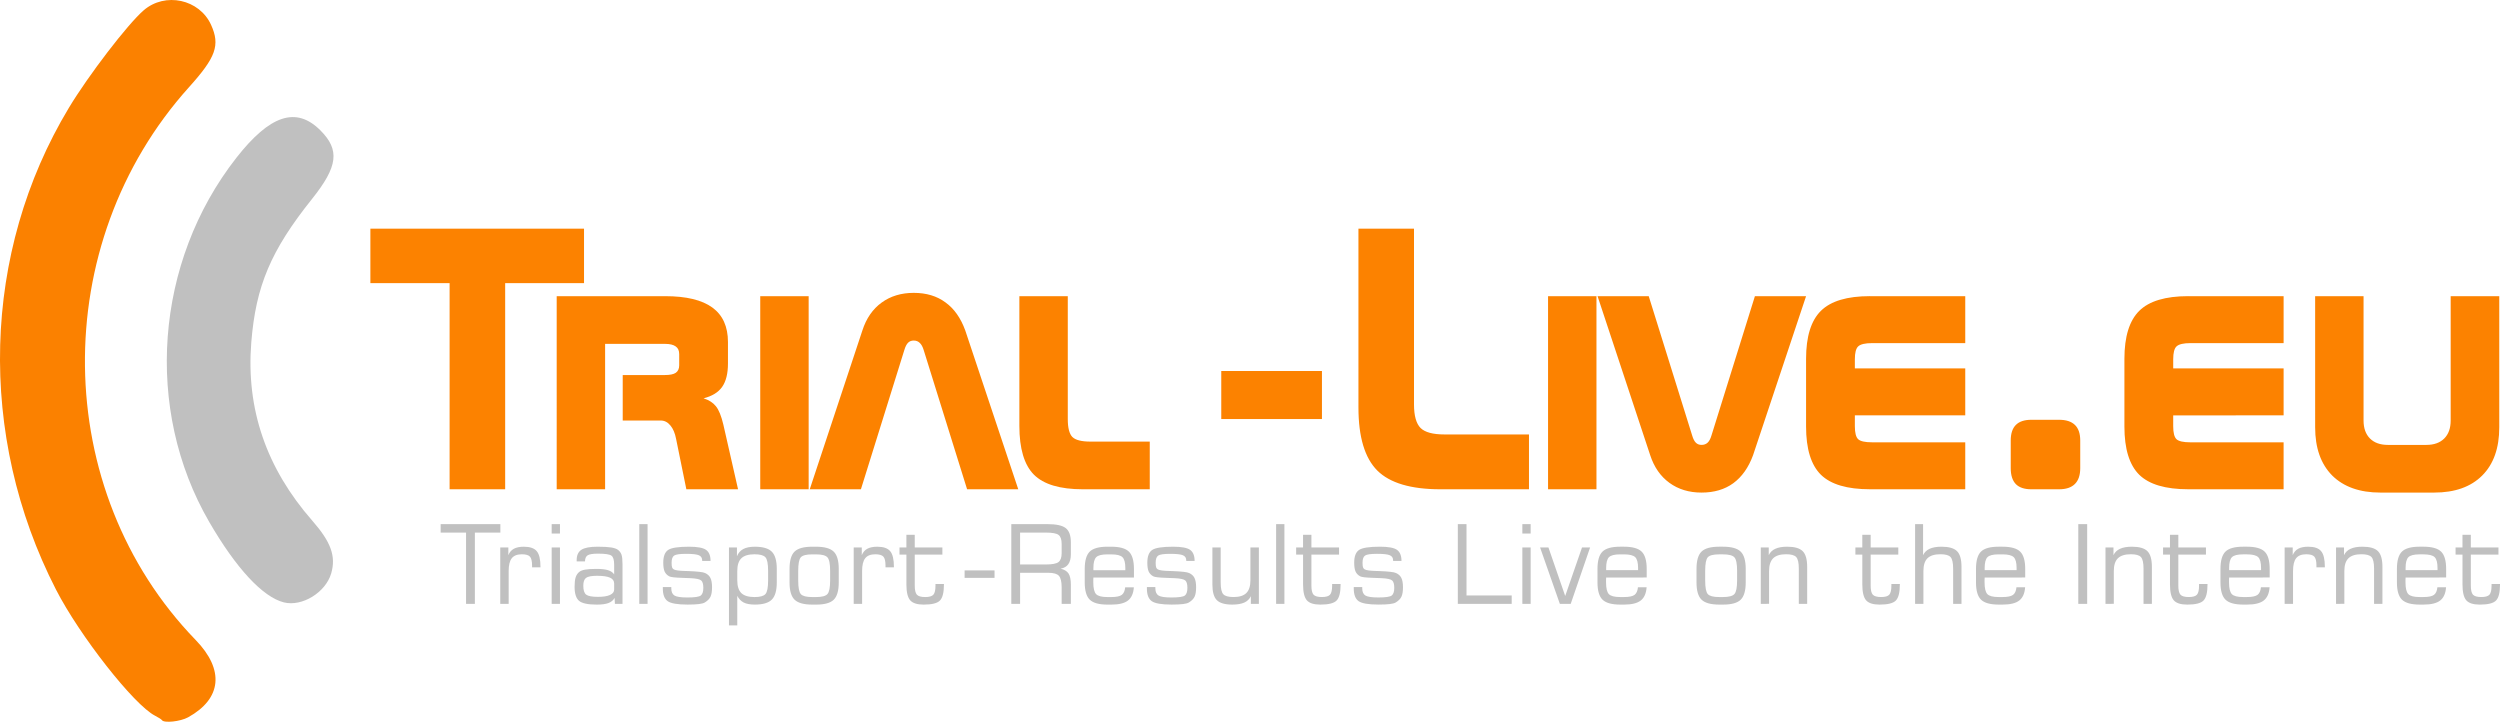 <?xml version="1.0" encoding="UTF-8" standalone="no"?>
<!-- Created with Inkscape (http://www.inkscape.org/) -->

<svg
   width="258.131mm"
   height="74.523mm"
   viewBox="0 0 258.131 74.523"
   version="1.1"
   id="svg1"
   xml:space="preserve"
   sodipodi:docname="TLlogoEU-3.svg"
   inkscape:version="1.4 (86a8ad7, 2024-10-11)"
   xmlns:inkscape="http://www.inkscape.org/namespaces/inkscape"
   xmlns:sodipodi="http://sodipodi.sourceforge.net/DTD/sodipodi-0.dtd"
   xmlns="http://www.w3.org/2000/svg"
   xmlns:svg="http://www.w3.org/2000/svg"><sodipodi:namedview
     id="namedview1"
     pagecolor="#ffffff"
     bordercolor="#000000"
     borderopacity="0.25"
     inkscape:showpageshadow="2"
     inkscape:pageopacity="0.0"
     inkscape:pagecheckerboard="0"
     inkscape:deskcolor="#d1d1d1"
     inkscape:document-units="mm"
     inkscape:zoom="2.4733199"
     inkscape:cx="497.10513"
     inkscape:cy="140.90373"
     inkscape:window-width="2560"
     inkscape:window-height="1351"
     inkscape:window-x="2391"
     inkscape:window-y="-9"
     inkscape:window-maximized="1"
     inkscape:current-layer="layer1" /><defs
     id="defs1" /><g
     id="layer1"
     transform="translate(-10.244,-12.705)"><g
       id="g1"><g
         id="text4"
         style="font-size:38.778px;line-height:125%;font-family:'Space Bd BT';letter-spacing:0px;word-spacing:0px;stroke-width:0.265"
         aria-label="Trial-Live.eu"><path
           style="font-size:38.778px;fill:#fc8200"
           d="M 48.487,36.318 H 70.546 v 5.624 H 62.404 V 63.224 H 56.667 V 41.941 h -8.18 z m 19.237,6.968 h 11.209 q 3.257,0 4.866,1.174 1.609,1.174 1.609,3.56 v 2.215 q 0,1.572 -0.606,2.424 -0.587,0.833 -1.912,1.174 0.833,0.265 1.269,0.814 0.454,0.549 0.776,1.912 l 1.515,6.665 H 81.111 L 80.051,58.017 q -0.17,-0.89 -0.587,-1.382 -0.417,-0.511 -1.004,-0.511 h -3.919 v -4.696 h 4.355 q 0.776,0 1.117,-0.227 0.36,-0.246 0.36,-0.776 v -1.155 q 0,-0.549 -0.36,-0.795 -0.36,-0.265 -1.117,-0.265 H 72.723 v 15.015 h -4.999 z m 21.017,0 h 4.999 v 19.938 h -4.999 z m 21.169,3.541 5.472,16.397 h -5.283 l -4.487,-14.39 q -0.151,-0.492 -0.398,-0.72 -0.246,-0.246 -0.625,-0.246 -0.36,0 -0.587,0.227 -0.227,0.227 -0.379,0.738 l -4.487,14.39 h -5.283 l 5.434,-16.397 q 0.606,-1.875 1.988,-2.878 1.382,-1.004 3.314,-1.004 1.95,0 3.276,0.985 1.344,0.966 2.045,2.897 z m 5.586,-3.541 h 4.999 v 12.686 q 0,1.363 0.473,1.856 0.492,0.473 1.856,0.473 h 6.135 v 4.923 h -6.911 q -3.541,0 -5.056,-1.515 -1.496,-1.515 -1.496,-5.037 z"
           id="path1" /><path
           style="font-size:38.778px;fill:#fc8200"
           d="m 136.343,51.011 h 10.395 v 4.961 h -10.395 z"
           id="path3" /><path
           style="font-size:38.778px;fill:#fc8200"
           d="m 150.506,36.318 h 5.737 v 18.139 q 0,1.761 0.682,2.443 0.682,0.663 2.461,0.663 h 8.729 v 5.661 h -9.145 q -4.563,0 -6.513,-1.931 -1.95,-1.95 -1.95,-6.513 z m 19.578,6.968 h 4.999 v 19.938 h -4.999 z m 21.169,16.416 q -0.701,1.912 -2.045,2.897 -1.325,0.966 -3.276,0.966 -1.931,0 -3.314,-1.004 -1.382,-1.004 -1.988,-2.859 l -5.434,-16.416 h 5.283 l 4.487,14.39 q 0.151,0.511 0.379,0.738 0.227,0.227 0.587,0.227 0.379,0 0.625,-0.227 0.246,-0.227 0.398,-0.738 l 4.487,-14.39 h 5.283 z M 203.315,43.286 h 9.846 v 4.847 h -9.619 q -1.079,0 -1.439,0.341 -0.341,0.322 -0.341,1.325 v 0.947 h 11.399 v 4.847 h -11.399 v 1.117 q 0,1.022 0.341,1.344 0.341,0.322 1.439,0.322 h 9.619 v 4.847 h -9.846 q -3.522,0 -5.056,-1.496 -1.534,-1.515 -1.534,-4.98 v -6.987 q 0,-3.446 1.534,-4.961 1.534,-1.515 5.056,-1.515 z m 14.542,17.761 v -2.859 q 0,-1.079 0.53,-1.609 0.53,-0.53 1.591,-0.53 h 2.878 q 1.079,0 1.628,0.53 0.549,0.53 0.549,1.609 v 2.859 q 0,1.079 -0.549,1.628 -0.549,0.549 -1.628,0.549 h -2.878 q -1.06,0 -1.591,-0.53 -0.53,-0.549 -0.53,-1.647 z m 18.329,-17.761 h 9.846 v 4.847 h -9.619 q -1.079,0 -1.439,0.341 -0.341,0.322 -0.341,1.325 v 0.947 h 11.399 v 4.847 H 234.632 v 1.117 q 0,1.022 0.341,1.344 0.341,0.322 1.439,0.322 h 9.619 v 4.847 h -9.846 q -3.522,0 -5.056,-1.496 -1.534,-1.515 -1.534,-4.98 v -6.987 q 0,-3.446 1.534,-4.961 1.534,-1.515 5.056,-1.515 z m 32.113,0 V 56.824 q 0,3.219 -1.761,4.98 -1.761,1.761 -4.961,1.761 h -5.548 q -3.2,0 -4.98,-1.761 -1.761,-1.78 -1.761,-4.98 V 43.286 h 4.999 v 12.838 q 0,1.193 0.663,1.856 0.663,0.663 1.856,0.663 h 3.957 q 1.193,0 1.856,-0.663 0.663,-0.663 0.663,-1.856 V 43.286 Z"
           id="path4" /></g><path
         style="font-size:11.324px;line-height:125%;font-family:'Square721 BT';letter-spacing:0px;word-spacing:0px;fill:#c0c0c0;stroke-width:0.265"
         d="m 55.743,67.695 v -0.874 h 6.165 v 0.874 H 59.276 v 7.36 H 58.364 v -7.36 z m 6.154,7.36 v -5.822 h 0.835 v 0.796 q 0.182,-0.453 0.57,-0.664 0.387,-0.21 1.028,-0.21 0.951,0 1.333,0.459 0.387,0.459 0.387,1.626 v 0.044 h -0.868 v -0.171 q 0,-0.697 -0.221,-0.934 -0.221,-0.243 -0.835,-0.243 -0.719,0 -1.04,0.409 -0.321,0.404 -0.321,1.327 v 3.384 z m 5.308,-7.26 v -0.973 h 0.857 v 0.973 z m 0,7.26 v -5.822 h 0.857 v 5.822 z m 6.453,-1.482 v -0.614 q 0,-0.415 -0.426,-0.608 -0.42,-0.194 -1.344,-0.194 -0.846,0 -1.134,0.216 -0.282,0.21 -0.282,0.813 0,0.686 0.299,0.918 0.304,0.227 1.211,0.227 0.813,0 1.244,-0.194 0.431,-0.199 0.431,-0.564 z m 0.044,0.868 q -0.199,0.365 -0.636,0.531 -0.431,0.16 -1.2,0.16 -1.366,0 -1.83,-0.387 -0.464,-0.393 -0.464,-1.454 0,-0.614 0.105,-0.962 0.111,-0.348 0.359,-0.558 0.21,-0.177 0.614,-0.249 0.409,-0.077 1.172,-0.077 0.791,0 1.205,0.133 0.42,0.127 0.63,0.431 v -1.006 q 0,-0.713 -0.276,-0.923 -0.276,-0.21 -1.388,-0.21 -0.807,0 -1.073,0.171 -0.265,0.166 -0.276,0.63 H 69.787 V 70.537 q 0,-0.746 0.481,-1.062 0.487,-0.321 1.67,-0.321 0.923,0 1.404,0.077 0.481,0.077 0.713,0.249 0.254,0.199 0.359,0.492 0.105,0.293 0.105,1.006 v 4.075 h -0.785 z m 2.549,0.614 v -8.233 h 0.857 v 8.233 z m 2.433,-1.731 h 0.874 v 0.133 q 0,0.536 0.332,0.741 0.332,0.199 1.333,0.199 1.122,0 1.382,-0.205 0.26,-0.205 0.26,-0.791 0,-0.57 -0.216,-0.758 -0.21,-0.194 -1.062,-0.238 -0.315,-0.017 -0.852,-0.033 -1.172,-0.033 -1.393,-0.16 -0.332,-0.182 -0.476,-0.498 -0.138,-0.315 -0.138,-0.907 0,-0.968 0.492,-1.31 0.492,-0.343 2.168,-0.343 1.299,0 1.758,0.326 0.464,0.326 0.464,1.145 h -0.863 v -0.055 q 0,-0.387 -0.337,-0.531 -0.332,-0.149 -1.327,-0.149 -0.962,0 -1.228,0.177 -0.265,0.177 -0.265,0.741 0,0.343 0.05,0.481 0.05,0.138 0.177,0.21 0.26,0.138 1.15,0.16 0.227,0.005 0.348,0.011 0.73,0.028 1.145,0.077 0.415,0.044 0.592,0.127 0.387,0.177 0.547,0.509 0.166,0.332 0.166,0.962 0,0.641 -0.16,0.973 -0.16,0.332 -0.575,0.586 -0.188,0.122 -0.614,0.171 -0.426,0.055 -1.183,0.055 -1.548,0 -2.051,-0.354 -0.498,-0.359 -0.498,-1.299 z m 7.686,-0.702 q 0,0.907 0.42,1.322 0.426,0.409 1.36,0.409 0.846,0 1.122,-0.304 0.282,-0.304 0.282,-1.404 v -0.995 q 0,-1.106 -0.282,-1.41 -0.276,-0.304 -1.122,-0.304 -0.934,0 -1.36,0.415 -0.42,0.409 -0.42,1.322 z m -0.857,-3.39 h 0.824 v 0.907 q 0.21,-0.509 0.652,-0.746 0.448,-0.238 1.194,-0.238 1.244,0 1.753,0.514 0.514,0.514 0.514,1.786 v 1.382 q 0,1.266 -0.514,1.78 -0.509,0.514 -1.753,0.514 -0.719,0 -1.145,-0.21 -0.42,-0.216 -0.669,-0.697 v 3.058 h -0.857 z m 10.445,3.412 v -0.995 q 0,-1.1 -0.282,-1.399 -0.276,-0.304 -1.172,-0.304 h -0.404 q -0.89,0 -1.167,0.299 -0.271,0.299 -0.271,1.404 v 0.995 q 0,1.111 0.276,1.41 0.276,0.299 1.161,0.299 h 0.404 q 0.89,0 1.172,-0.304 0.282,-0.304 0.282,-1.404 z m -1.847,2.488 q -1.305,0 -1.825,-0.509 -0.52,-0.509 -0.52,-1.786 v -1.382 q 0,-1.283 0.514,-1.792 0.52,-0.509 1.819,-0.509 h 0.404 q 1.305,0 1.825,0.509 0.52,0.509 0.52,1.792 v 1.382 q 0,1.283 -0.52,1.792 -0.514,0.503 -1.814,0.503 z m 4.28,-0.077 v -5.822 h 0.835 v 0.796 q 0.182,-0.453 0.57,-0.664 0.387,-0.21 1.028,-0.21 0.951,0 1.333,0.459 0.387,0.459 0.387,1.626 v 0.044 h -0.868 v -0.171 q 0,-0.697 -0.221,-0.934 -0.221,-0.243 -0.835,-0.243 -0.719,0 -1.04,0.409 -0.321,0.404 -0.321,1.327 v 3.384 z m 4.728,-5.087 v -0.735 h 0.713 v -1.31 h 0.863 v 1.31 h 2.853 v 0.735 h -2.853 v 3.207 q 0,0.686 0.221,0.934 0.227,0.243 0.857,0.243 0.625,0 0.84,-0.238 0.221,-0.238 0.221,-0.94 V 73.003 h 0.874 v 0.05 q 0,1.228 -0.409,1.653 -0.404,0.426 -1.686,0.426 -1.001,0 -1.393,-0.448 -0.387,-0.453 -0.387,-1.631 v -3.085 z m 6.723,2.405 v -0.774 h 3.091 v 0.774 z m 8.355,-4.678 h -2.626 V 70.99 h 2.626 q 1.028,0 1.344,-0.254 0.321,-0.254 0.321,-0.912 v -0.962 q 0,-0.669 -0.31,-0.918 -0.304,-0.249 -1.355,-0.249 z m -3.533,7.36 v -8.233 h 3.716 q 1.388,0 1.908,0.415 0.525,0.409 0.525,1.465 v 1.244 q 0,0.647 -0.265,1.017 -0.26,0.365 -0.796,0.459 0.586,0.138 0.824,0.503 0.238,0.365 0.238,1.15 v 1.98 h -0.951 v -1.698 q 0,-0.885 -0.282,-1.194 -0.276,-0.315 -1.089,-0.315 h -2.92 v 3.207 z m 8.477,-3.478 h 3.296 v -0.227 q 0,-0.818 -0.293,-1.111 -0.293,-0.293 -1.161,-0.293 h -0.404 q -0.863,0 -1.15,0.293 -0.288,0.293 -0.288,1.111 z m 1.449,3.555 q -1.305,0 -1.825,-0.509 -0.52,-0.509 -0.52,-1.786 v -1.382 q 0,-1.283 0.514,-1.792 0.52,-0.509 1.819,-0.509 h 0.404 q 1.305,0 1.825,0.509 0.52,0.509 0.52,1.792 v 0.879 l -4.186,0.005 q -0.006,0.088 -0.011,0.199 0,0.105 0,0.299 0,0.901 0.288,1.211 0.288,0.304 1.161,0.304 h 0.404 q 0.78,0 1.084,-0.221 0.304,-0.227 0.354,-0.785 h 0.896 q -0.066,0.946 -0.608,1.366 -0.542,0.42 -1.714,0.42 z m 4.075,-1.808 h 0.874 v 0.133 q 0,0.536 0.332,0.741 0.332,0.199 1.333,0.199 1.122,0 1.382,-0.205 0.26,-0.205 0.26,-0.791 0,-0.57 -0.216,-0.758 -0.21,-0.194 -1.062,-0.238 -0.315,-0.017 -0.852,-0.033 -1.172,-0.033 -1.393,-0.16 -0.332,-0.182 -0.476,-0.498 -0.138,-0.315 -0.138,-0.907 0,-0.968 0.492,-1.31 0.492,-0.343 2.168,-0.343 1.299,0 1.758,0.326 0.464,0.326 0.464,1.145 h -0.863 v -0.055 q 0,-0.387 -0.337,-0.531 -0.332,-0.149 -1.327,-0.149 -0.962,0 -1.228,0.177 -0.265,0.177 -0.265,0.741 0,0.343 0.05,0.481 0.05,0.138 0.177,0.21 0.26,0.138 1.15,0.16 0.227,0.005 0.348,0.011 0.73,0.028 1.145,0.077 0.415,0.044 0.592,0.127 0.387,0.177 0.547,0.509 0.166,0.332 0.166,0.962 0,0.641 -0.16,0.973 -0.16,0.332 -0.575,0.586 -0.188,0.122 -0.614,0.171 -0.426,0.055 -1.183,0.055 -1.548,0 -2.051,-0.354 -0.498,-0.359 -0.498,-1.299 z m 11.562,-4.092 v 5.822 h -0.829 v -0.791 q -0.205,0.442 -0.675,0.658 -0.47,0.21 -1.239,0.21 -1.139,0 -1.598,-0.459 -0.459,-0.464 -0.459,-1.62 v -3.821 h 0.857 v 3.638 q 0,0.907 0.271,1.194 0.271,0.288 1.056,0.288 0.907,0 1.322,-0.415 0.42,-0.415 0.42,-1.316 v -3.39 z m 1.78,5.822 v -8.233 h 0.857 v 8.233 z m 2.068,-5.087 v -0.735 h 0.713 v -1.31 h 0.863 v 1.31 h 2.853 v 0.735 h -2.853 v 3.207 q 0,0.686 0.221,0.934 0.227,0.243 0.857,0.243 0.625,0 0.84,-0.238 0.221,-0.238 0.221,-0.94 V 73.003 h 0.874 v 0.05 q 0,1.228 -0.409,1.653 -0.404,0.426 -1.686,0.426 -1.001,0 -1.393,-0.448 -0.387,-0.453 -0.387,-1.631 v -3.085 z m 5.95,3.356 h 0.874 v 0.133 q 0,0.536 0.332,0.741 0.332,0.199 1.333,0.199 1.122,0 1.382,-0.205 0.26,-0.205 0.26,-0.791 0,-0.57 -0.216,-0.758 -0.21,-0.194 -1.062,-0.238 -0.315,-0.017 -0.852,-0.033 -1.172,-0.033 -1.393,-0.16 -0.332,-0.182 -0.476,-0.498 -0.138,-0.315 -0.138,-0.907 0,-0.968 0.492,-1.31 0.492,-0.343 2.168,-0.343 1.299,0 1.758,0.326 0.464,0.326 0.464,1.145 h -0.863 v -0.055 q 0,-0.387 -0.337,-0.531 -0.332,-0.149 -1.327,-0.149 -0.962,0 -1.228,0.177 -0.265,0.177 -0.265,0.741 0,0.343 0.05,0.481 0.05,0.138 0.177,0.21 0.26,0.138 1.15,0.16 0.227,0.005 0.348,0.011 0.73,0.028 1.145,0.077 0.415,0.044 0.592,0.127 0.387,0.177 0.547,0.509 0.166,0.332 0.166,0.962 0,0.641 -0.16,0.973 -0.16,0.332 -0.575,0.586 -0.188,0.122 -0.614,0.171 -0.426,0.055 -1.183,0.055 -1.548,0 -2.051,-0.354 -0.498,-0.359 -0.498,-1.299 z m 10.744,1.731 v -8.233 h 0.896 v 7.371 h 4.667 v 0.863 z m 6.663,-7.26 v -0.973 h 0.857 v 0.973 z m 0,7.26 v -5.822 h 0.857 v 5.822 z m 1.83,-5.822 h 0.863 l 1.731,5.01 1.736,-5.01 h 0.835 l -2.002,5.822 h -1.122 z m 6.823,2.344 h 3.296 v -0.227 q 0,-0.818 -0.293,-1.111 -0.293,-0.293 -1.161,-0.293 h -0.404 q -0.863,0 -1.15,0.293 -0.288,0.293 -0.288,1.111 z m 1.449,3.555 q -1.305,0 -1.825,-0.509 -0.52,-0.509 -0.52,-1.786 v -1.382 q 0,-1.283 0.514,-1.792 0.52,-0.509 1.819,-0.509 h 0.404 q 1.305,0 1.825,0.509 0.52,0.509 0.52,1.792 v 0.879 l -4.186,0.005 q -0.006,0.088 -0.011,0.199 0,0.105 0,0.299 0,0.901 0.288,1.211 0.288,0.304 1.161,0.304 h 0.404 q 0.78,0 1.084,-0.221 0.304,-0.227 0.354,-0.785 h 0.896 q -0.066,0.946 -0.608,1.366 -0.542,0.42 -1.714,0.42 z m 12.071,-2.488 v -0.995 q 0,-1.1 -0.282,-1.399 -0.276,-0.304 -1.172,-0.304 h -0.404 q -0.89,0 -1.167,0.299 -0.271,0.299 -0.271,1.404 v 0.995 q 0,1.111 0.276,1.41 0.276,0.299 1.161,0.299 h 0.404 q 0.89,0 1.172,-0.304 0.282,-0.304 0.282,-1.404 z m -1.847,2.488 q -1.305,0 -1.825,-0.509 -0.52,-0.509 -0.52,-1.786 v -1.382 q 0,-1.283 0.514,-1.792 0.52,-0.509 1.819,-0.509 h 0.404 q 1.305,0 1.825,0.509 0.52,0.509 0.52,1.792 v 1.382 q 0,1.283 -0.52,1.792 -0.514,0.503 -1.814,0.503 z m 4.291,-0.077 v -5.822 h 0.824 v 0.796 q 0.21,-0.448 0.675,-0.658 0.464,-0.216 1.228,-0.216 1.145,0 1.604,0.464 0.459,0.459 0.459,1.62 v 3.815 h -0.863 v -3.633 q 0,-0.912 -0.271,-1.2 -0.265,-0.288 -1.04,-0.288 -0.912,0 -1.338,0.42 -0.42,0.415 -0.42,1.316 v 3.384 z m 9.77,-5.087 v -0.735 h 0.713 v -1.31 h 0.863 v 1.31 h 2.853 v 0.735 h -2.853 v 3.207 q 0,0.686 0.221,0.934 0.227,0.243 0.857,0.243 0.625,0 0.84,-0.238 0.221,-0.238 0.221,-0.94 V 73.003 h 0.874 v 0.05 q 0,1.228 -0.409,1.653 -0.404,0.426 -1.686,0.426 -1.001,0 -1.393,-0.448 -0.387,-0.453 -0.387,-1.631 v -3.085 z m 6.165,5.087 v -8.233 h 0.824 v 3.207 q 0.21,-0.448 0.675,-0.658 0.464,-0.216 1.228,-0.216 1.145,0 1.604,0.464 0.459,0.459 0.459,1.62 v 3.815 h -0.863 v -3.633 q 0,-0.912 -0.271,-1.2 -0.265,-0.288 -1.04,-0.288 -0.912,0 -1.338,0.415 -0.42,0.415 -0.42,1.322 v 3.384 z m 7.183,-3.478 h 3.296 v -0.227 q 0,-0.818 -0.293,-1.111 -0.293,-0.293 -1.161,-0.293 h -0.404 q -0.863,0 -1.15,0.293 -0.288,0.293 -0.288,1.111 z m 1.449,3.555 q -1.305,0 -1.825,-0.509 -0.52,-0.509 -0.52,-1.786 v -1.382 q 0,-1.283 0.514,-1.792 0.52,-0.509 1.819,-0.509 h 0.404 q 1.305,0 1.825,0.509 0.52,0.509 0.52,1.792 v 0.879 l -4.186,0.005 q -0.006,0.088 -0.011,0.199 0,0.105 0,0.299 0,0.901 0.288,1.211 0.288,0.304 1.161,0.304 h 0.404 q 0.78,0 1.084,-0.221 0.304,-0.227 0.354,-0.785 h 0.896 q -0.066,0.946 -0.608,1.366 -0.542,0.42 -1.714,0.42 z m 8.217,-0.077 v -8.233 h 0.918 v 8.233 z m 2.809,0 v -5.822 h 0.824 v 0.796 q 0.21,-0.448 0.675,-0.658 0.464,-0.216 1.228,-0.216 1.145,0 1.604,0.464 0.459,0.459 0.459,1.62 v 3.815 h -0.863 v -3.633 q 0,-0.912 -0.271,-1.2 -0.265,-0.288 -1.04,-0.288 -0.912,0 -1.338,0.42 -0.42,0.415 -0.42,1.316 v 3.384 z m 5.944,-5.087 v -0.735 h 0.713 v -1.31 h 0.863 v 1.31 h 2.853 v 0.735 h -2.853 v 3.207 q 0,0.686 0.221,0.934 0.227,0.243 0.857,0.243 0.625,0 0.84,-0.238 0.221,-0.238 0.221,-0.94 V 73.003 h 0.874 v 0.05 q 0,1.228 -0.409,1.653 -0.404,0.426 -1.686,0.426 -1.001,0 -1.393,-0.448 -0.387,-0.453 -0.387,-1.631 v -3.085 z m 6.823,1.609 h 3.296 v -0.227 q 0,-0.818 -0.293,-1.111 -0.293,-0.293 -1.161,-0.293 h -0.404 q -0.863,0 -1.15,0.293 -0.288,0.293 -0.288,1.111 z m 1.449,3.555 q -1.305,0 -1.825,-0.509 -0.52,-0.509 -0.52,-1.786 v -1.382 q 0,-1.283 0.514,-1.792 0.52,-0.509 1.819,-0.509 h 0.404 q 1.305,0 1.825,0.509 0.52,0.509 0.52,1.792 v 0.879 l -4.186,0.005 q -0.006,0.088 -0.011,0.199 0,0.105 0,0.299 0,0.901 0.288,1.211 0.288,0.304 1.161,0.304 h 0.404 q 0.78,0 1.084,-0.221 0.304,-0.227 0.354,-0.785 h 0.896 q -0.066,0.946 -0.608,1.366 -0.542,0.42 -1.714,0.42 z m 4.28,-0.077 v -5.822 h 0.835 v 0.796 q 0.182,-0.453 0.57,-0.664 0.387,-0.21 1.028,-0.21 0.951,0 1.333,0.459 0.387,0.459 0.387,1.626 v 0.044 h -0.868 v -0.171 q 0,-0.697 -0.221,-0.934 -0.221,-0.243 -0.835,-0.243 -0.719,0 -1.04,0.409 -0.321,0.404 -0.321,1.327 v 3.384 z m 5.308,0 v -5.822 h 0.824 v 0.796 q 0.21,-0.448 0.675,-0.658 0.464,-0.216 1.228,-0.216 1.145,0 1.604,0.464 0.459,0.459 0.459,1.62 v 3.815 h -0.863 v -3.633 q 0,-0.912 -0.271,-1.2 -0.265,-0.288 -1.04,-0.288 -0.912,0 -1.338,0.42 -0.42,0.415 -0.42,1.316 v 3.384 z m 7.183,-3.478 h 3.296 v -0.227 q 0,-0.818 -0.293,-1.111 -0.293,-0.293 -1.161,-0.293 h -0.404 q -0.863,0 -1.15,0.293 -0.288,0.293 -0.288,1.111 z m 1.449,3.555 q -1.305,0 -1.825,-0.509 -0.52,-0.509 -0.52,-1.786 v -1.382 q 0,-1.283 0.514,-1.792 0.52,-0.509 1.819,-0.509 h 0.404 q 1.305,0 1.825,0.509 0.52,0.509 0.52,1.792 v 0.879 l -4.186,0.005 q -0.006,0.088 -0.011,0.199 0,0.105 0,0.299 0,0.901 0.288,1.211 0.288,0.304 1.161,0.304 h 0.404 q 0.78,0 1.084,-0.221 0.304,-0.227 0.354,-0.785 h 0.896 q -0.066,0.946 -0.608,1.366 -0.542,0.42 -1.714,0.42 z m 3.71,-5.164 v -0.735 h 0.713 v -1.31 h 0.863 v 1.31 h 2.853 v 0.735 h -2.853 v 3.207 q 0,0.686 0.221,0.934 0.227,0.243 0.857,0.243 0.625,0 0.84,-0.238 0.221,-0.238 0.221,-0.94 V 73.003 h 0.874 v 0.05 q 0,1.228 -0.409,1.653 -0.404,0.426 -1.686,0.426 -1.001,0 -1.393,-0.448 -0.387,-0.453 -0.387,-1.631 v -3.085 z"
         id="text5"
         aria-label="Trialsport-Results Live on the Internet " /><g
         id="g2"><path
           style="fill:#fb8100"
           d="M 26.959,87.056 C 26.913,86.981 26.594,86.777 26.251,86.603 24.089,85.505 18.467,78.345 16.021,73.573 7.868,57.672 8.374,38.751 17.353,23.842 c 2.029,-3.37 6.072,-8.641 7.722,-10.069 2.217,-1.919 5.765,-1.152 6.965,1.505 0.945,2.091 0.503,3.338 -2.277,6.425 -14.596,16.21 -14.289,41.634 0.689,57.088 2.983,3.077 2.689,6.058 -0.786,7.978 -0.796,0.44 -2.501,0.621 -2.707,0.287 z"
           id="path2" /></g><g
         id="g12"
         style="fill:#c0c0c0;fill-opacity:1"><path
           style="fill:#c0c0c0;fill-opacity:1"
           d="m 39.555,74.903 c -2.178,-0.549 -4.931,-3.514 -7.706,-8.302 -6.748,-11.638 -5.616,-26.846 2.797,-37.599 3.475,-4.441 6.188,-5.329 8.677,-2.84 2.029,2.029 1.82,3.73 -0.875,7.102 -4.244,5.31 -5.794,8.978 -6.259,14.806 -0.546,6.86 1.549,12.975 6.305,18.403 1.931,2.204 2.458,3.677 1.947,5.437 -0.573,1.97 -3.014,3.465 -4.887,2.993 z"
           id="path12" /></g></g></g></svg>
